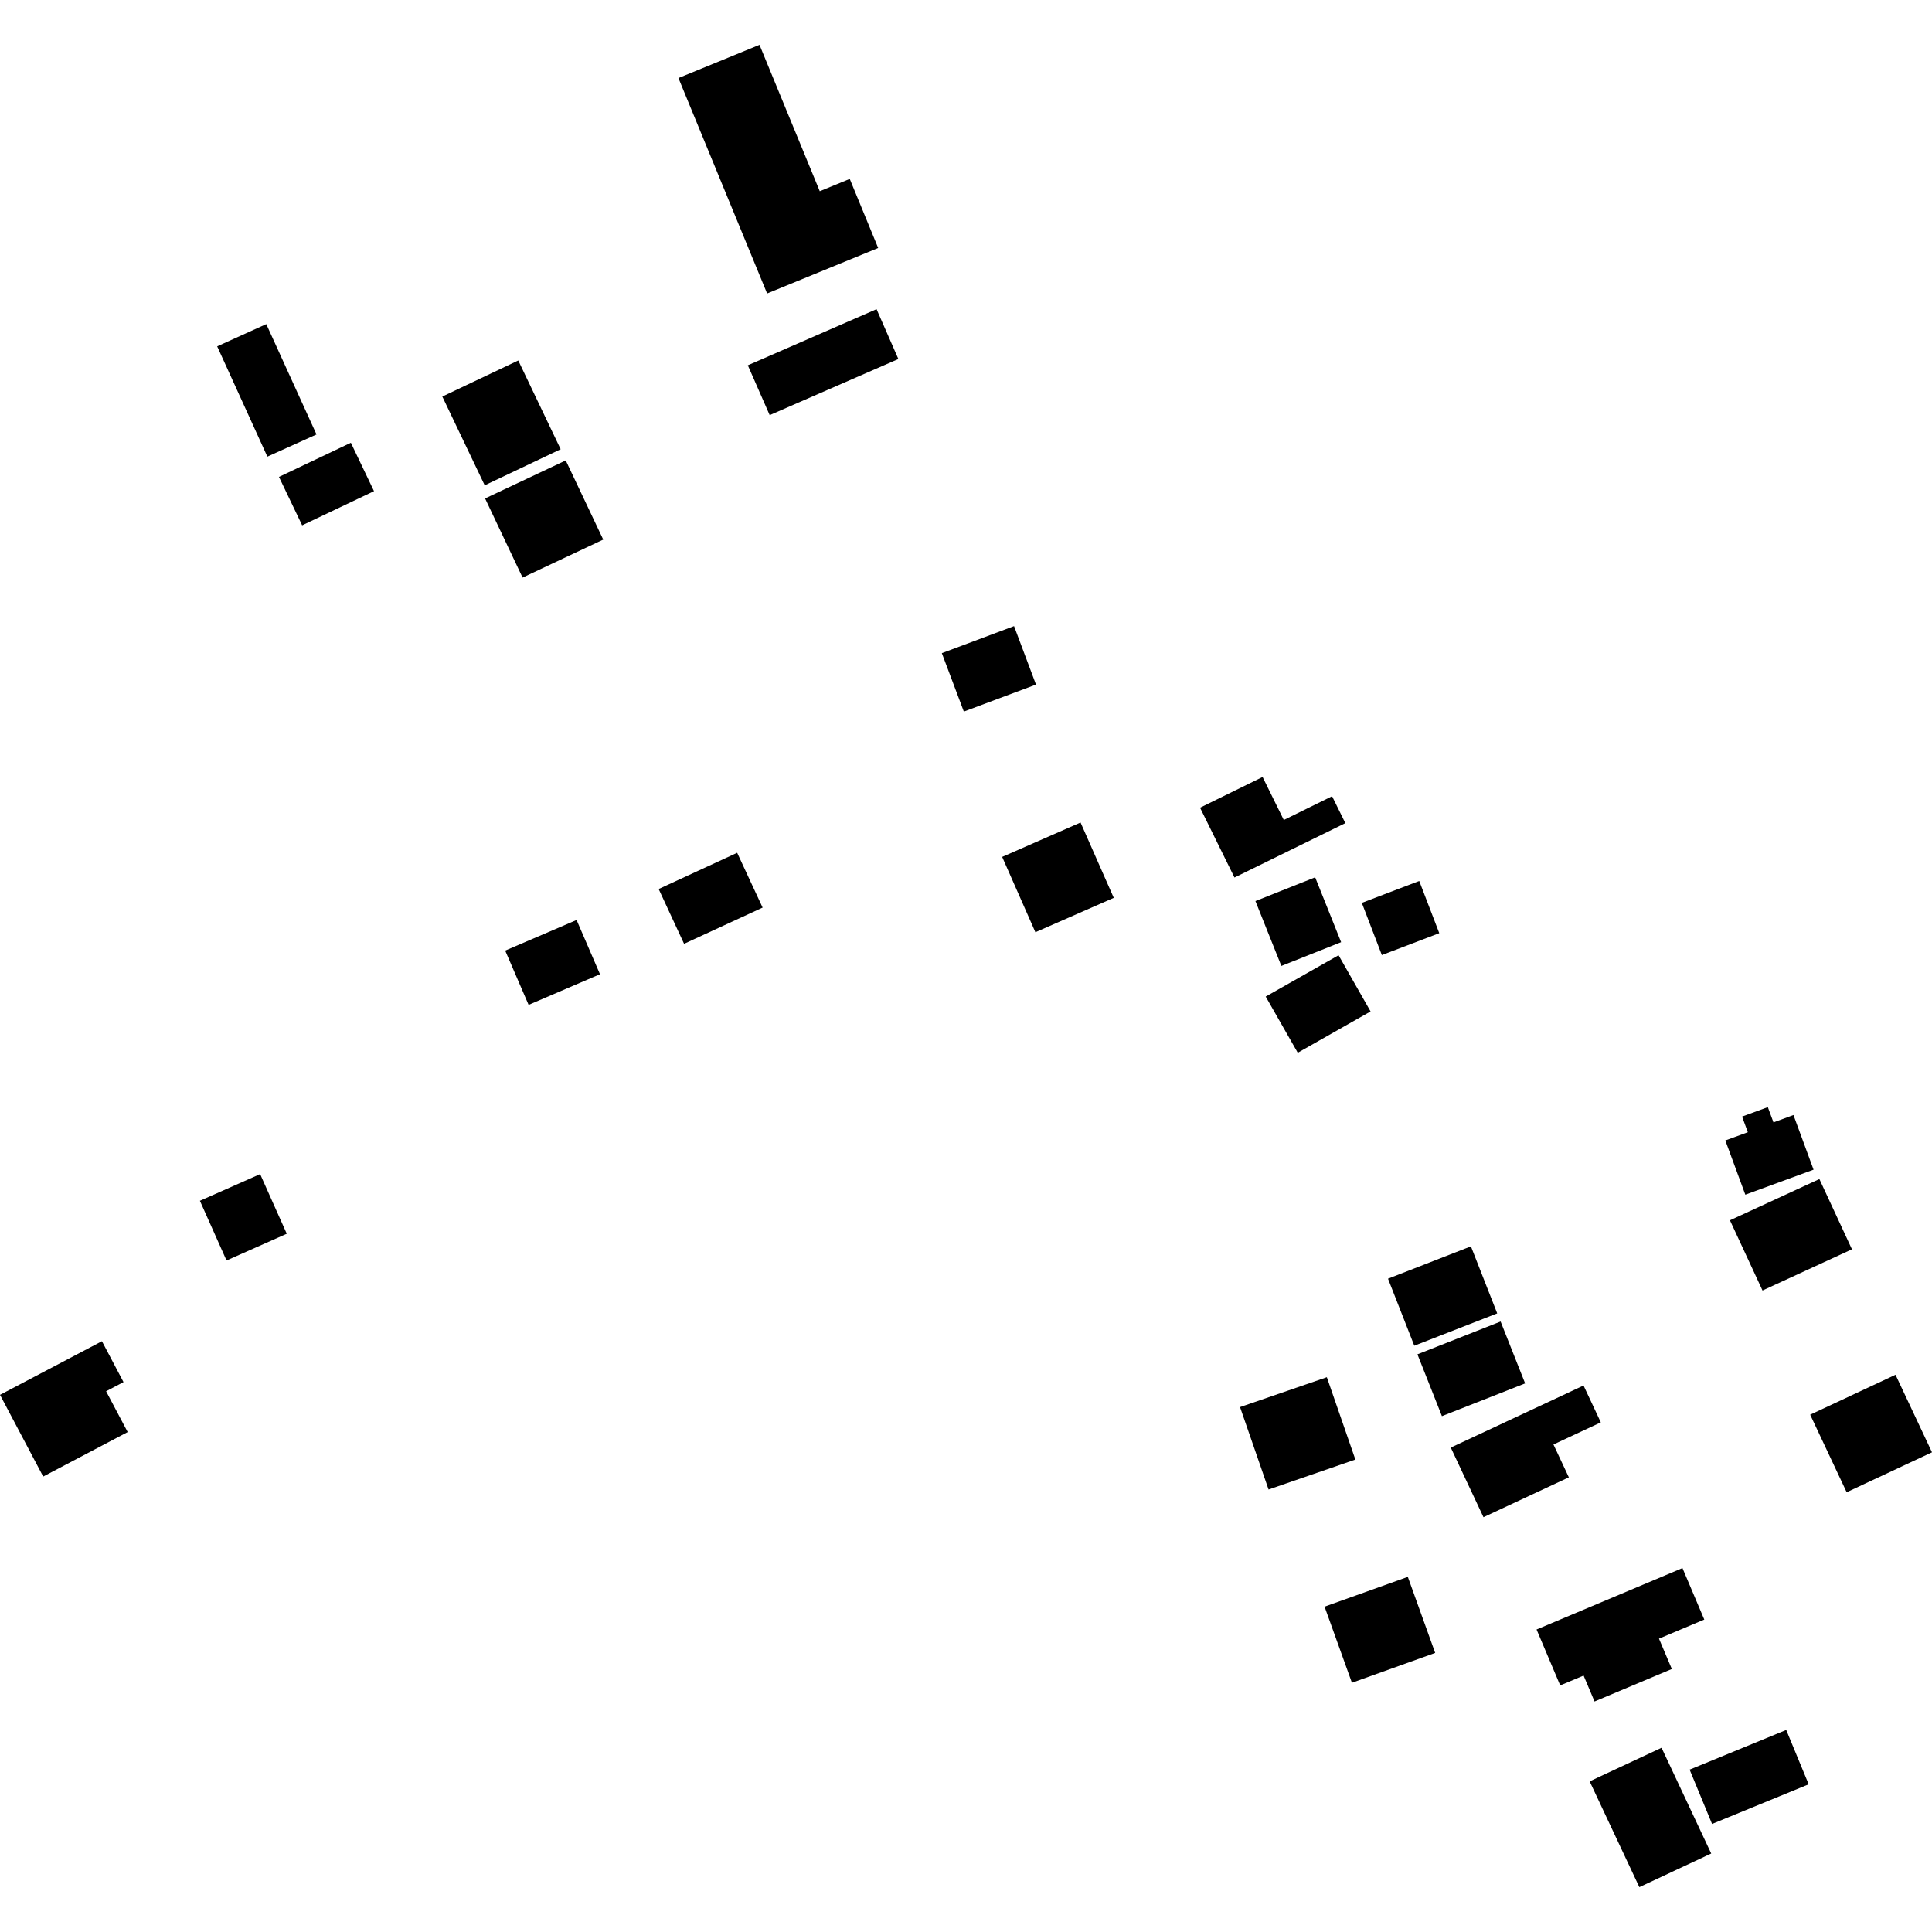 <?xml version="1.0" encoding="utf-8" standalone="no"?>
<!DOCTYPE svg PUBLIC "-//W3C//DTD SVG 1.1//EN"
  "http://www.w3.org/Graphics/SVG/1.1/DTD/svg11.dtd">
<!-- Created with matplotlib (https://matplotlib.org/) -->
<svg height="288pt" version="1.1" viewBox="0 0 288 288" width="288pt" xmlns="http://www.w3.org/2000/svg" xmlns:xlink="http://www.w3.org/1999/xlink">
 <defs>
  <style type="text/css">
*{stroke-linecap:butt;stroke-linejoin:round;}
  </style>
 </defs>
 <g id="figure_1">
  <g id="patch_1">
   <path d="M 0 288 
L 288 288 
L 288 0 
L 0 0 
z
" style="fill:none;opacity:0;"/>
  </g>
  <g id="axes_1">
   <g id="PatchCollection_1">
    <path clip-path="url(#pc53bf85b3e)" d="M 111.477 54.456 
L 130.667 46.089 
L 133.918 53.518 
L 114.735 61.884 
L 111.477 54.456 
"/>
    <path clip-path="url(#pc53bf85b3e)" d="M 254.055 241.425 
L 247.302 244.271 
L 249.217 248.792 
L 237.694 253.636 
L 236.064 249.774 
L 232.576 251.24 
L 229.052 242.906 
L 250.802 233.751 
L 254.055 241.425 
"/>
    <path clip-path="url(#pc53bf85b3e)" d="M 244.375 281.316 
L 236.966 265.544 
L 247.686 260.539 
L 255.088 276.301 
L 244.375 281.316 
"/>
    <path clip-path="url(#pc53bf85b3e)" d="M 251.869 263.799 
L 266.271 257.882 
L 269.616 265.986 
L 255.214 271.893 
L 251.869 263.799 
"/>
    <path clip-path="url(#pc53bf85b3e)" d="M 216.266 215.79 
L 236.055 206.539 
L 238.633 212.033 
L 231.571 215.331 
L 233.866 220.223 
L 221.139 226.166 
L 216.266 215.79 
"/>
    <path clip-path="url(#pc53bf85b3e)" d="M 269.842 210.888 
L 282.562 204.935 
L 288 216.493 
L 275.28 222.446 
L 269.842 210.888 
"/>
    <path clip-path="url(#pc53bf85b3e)" d="M 257.88 181.908 
L 271.214 175.76 
L 276.07 186.234 
L 262.736 192.373 
L 257.88 181.908 
"/>
    <path clip-path="url(#pc53bf85b3e)" d="M 260.173 178.091 
L 257.191 170.005 
L 260.547 168.78 
L 259.69 166.447 
L 263.528 165.039 
L 264.37 167.313 
L 267.349 166.217 
L 270.346 174.361 
L 260.173 178.091 
"/>
    <path clip-path="url(#pc53bf85b3e)" d="M 214.946 211.103 
L 211.295 201.888 
L 223.693 196.998 
L 227.35 206.222 
L 214.946 211.103 
"/>
    <path clip-path="url(#pc53bf85b3e)" d="M 210.827 200.605 
L 206.908 190.612 
L 219.268 185.792 
L 223.187 195.785 
L 210.827 200.605 
"/>
    <path clip-path="url(#pc53bf85b3e)" d="M 197.45 239.501 
L 209.862 235.062 
L 213.941 246.397 
L 201.53 250.846 
L 197.45 239.501 
"/>
    <path clip-path="url(#pc53bf85b3e)" d="M 184.851 209.755 
L 197.79 205.3 
L 202.044 217.573 
L 189.105 222.038 
L 184.851 209.755 
"/>
    <path clip-path="url(#pc53bf85b3e)" d="M 0 207.929 
L 15.195 199.934 
L 18.411 206.026 
L 15.817 207.395 
L 19.033 213.478 
L 6.439 220.105 
L 0 207.929 
"/>
    <path clip-path="url(#pc53bf85b3e)" d="M 39.856 68.071 
L 32.375 51.632 
L 39.693 48.316 
L 47.182 64.765 
L 39.856 68.071 
"/>
    <path clip-path="url(#pc53bf85b3e)" d="M 45.041 78.309 
L 41.586 71.094 
L 52.303 66 
L 55.752 73.216 
L 45.041 78.309 
"/>
    <path clip-path="url(#pc53bf85b3e)" d="M 101.133 11.633 
L 113.218 6.684 
L 122.2 28.502 
L 126.671 26.671 
L 130.908 36.969 
L 114.352 43.749 
L 101.133 11.633 
"/>
    <path clip-path="url(#pc53bf85b3e)" d="M 77.9 86.1 
L 72.311 74.301 
L 84.334 68.636 
L 89.924 80.435 
L 77.9 86.1 
"/>
    <path clip-path="url(#pc53bf85b3e)" d="M 72.256 72.346 
L 65.936 59.115 
L 77.257 53.738 
L 83.577 66.969 
L 72.256 72.346 
"/>
    <path clip-path="url(#pc53bf85b3e)" d="M 29.8 179 
L 38.779 175.023 
L 42.748 183.913 
L 33.769 187.9 
L 29.8 179 
"/>
    <path clip-path="url(#pc53bf85b3e)" d="M 75.309 141.704 
L 85.951 137.144 
L 89.44 145.224 
L 78.799 149.794 
L 75.309 141.704 
"/>
    <path clip-path="url(#pc53bf85b3e)" d="M 101.974 140.693 
L 98.185 132.524 
L 109.888 127.125 
L 113.683 135.293 
L 101.974 140.693 
"/>
    <path clip-path="url(#pc53bf85b3e)" d="M 154.344 138.966 
L 149.391 127.737 
L 161.076 122.613 
L 166.029 133.842 
L 154.344 138.966 
"/>
    <path clip-path="url(#pc53bf85b3e)" d="M 205.991 142.372 
L 203.005 134.591 
L 211.564 131.325 
L 214.55 139.106 
L 205.991 142.372 
"/>
    <path clip-path="url(#pc53bf85b3e)" d="M 191.012 143.991 
L 187.144 134.321 
L 196.05 130.779 
L 199.919 140.449 
L 191.012 143.991 
"/>
    <path clip-path="url(#pc53bf85b3e)" d="M 188.677 148.557 
L 199.538 142.397 
L 204.309 150.771 
L 193.454 156.931 
L 188.677 148.557 
"/>
    <path clip-path="url(#pc53bf85b3e)" d="M 178.89 120.404 
L 188.213 115.826 
L 191.373 122.235 
L 198.572 118.696 
L 200.55 122.704 
L 184.021 130.811 
L 178.89 120.404 
"/>
    <path clip-path="url(#pc53bf85b3e)" d="M 140.399 97.366 
L 151.162 93.333 
L 154.434 102.049 
L 143.677 106.072 
L 140.399 97.366 
"/>
   </g>
  </g>
 </g>
 <defs>
  <clipPath id="pc53bf85b3e">
   <rect height="274.633" width="288" x="0" y="6.684"/>
  </clipPath>
 </defs>
</svg>
